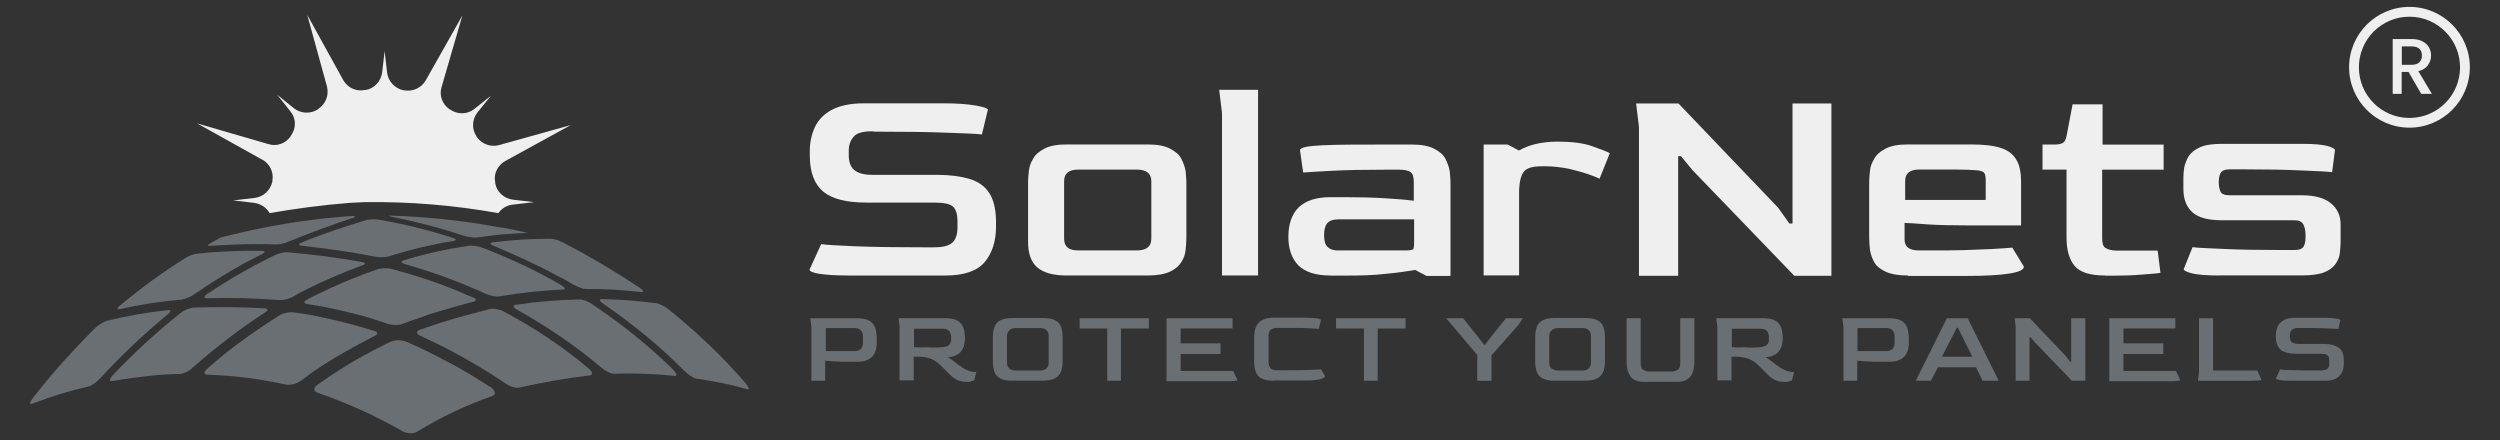 <?xml version="1.0" encoding="UTF-8"?>
<svg id="Layer_1" xmlns="http://www.w3.org/2000/svg" version="1.1" viewBox="0 0 301 53">
  <rect x="0" y="0" width="301" height="53" fill="#333333" stroke="none"/>
  <!-- Generator: Adobe Illustrator 29.5.1, SVG Export Plug-In . SVG Version: 2.1.0 Build 141)  -->
  <defs>
    <style>
      .st0 {
        fill: #6a6f73;
      }

      .st1 {
        fill: #efefef;
      }
    </style>
  </defs>
  <g>
    <path class="st1" d="M102.15,33.17c-1.62,0-2.76-.09-3.53-.21s-1.15-.3-1.15-.51l1.4-3.06c.55.09,1.87.17,4.04.26s5.1.13,8.88.13h.68c1.02,0,1.74-.17,2.17-.55s.64-.98.64-1.87v-.72c0-.81-.17-1.4-.51-1.74-.34-.34-1.11-.51-2.3-.51h-8.16c-2.38,0-4.12-.43-5.19-1.32s-1.62-2.34-1.62-4.34v-.55c0-1.02.21-2,.6-2.85s1.06-1.57,2-2.08c.94-.51,2.25-.81,3.87-.81h9.61c1.62,0,2.89.09,3.87.26.98.17,1.49.34,1.49.51l-.72,2.98c-.6-.09-2-.13-4.17-.21-2.17-.09-5.06-.13-8.71-.13l-.38-.04c-1.06,0-1.83.21-2.17.64-.38.43-.6.98-.6,1.66v.6c0,.77.21,1.36.64,1.74.43.38,1.15.6,2.17.6h7.82c1.49,0,2.81.17,3.83.47,1.06.3,1.87.85,2.42,1.66.55.81.85,2,.85,3.57v.55c0,1.74-.47,3.19-1.36,4.25s-2.47,1.62-4.72,1.62h-11.69v.04Z"/>
    <path class="st1" d="M128.46,33.17c-1.57,0-2.76-.3-3.53-.94s-1.15-1.66-1.15-3.1v-7.23c0-.34.04-.77.09-1.28s.21-1.02.51-1.49c.26-.51.72-.89,1.36-1.23.64-.34,1.53-.51,2.68-.51h9.74c1.19,0,2.08.17,2.72.51s1.11.72,1.36,1.23.43.98.51,1.49c.04.51.09.94.09,1.28v6.76c0,.43-.04.89-.09,1.4-.04.51-.21,1.02-.51,1.49s-.72.85-1.36,1.15-1.53.47-2.68.47h-9.74ZM129.82,30.15h7.06c1.15,0,1.74-.47,1.74-1.4v-6.93c0-.94-.6-1.4-1.74-1.4h-7.06c-1.15,0-1.7.47-1.7,1.4v6.93c0,.94.55,1.4,1.7,1.4Z"/>
    <path class="st1" d="M147.13,33.17V13.62l-.34-2.81h4.68v22.36h-4.34Z"/>
    <path class="st1" d="M160.18,33.17c-1.79,0-3.06-.43-3.87-1.23-.81-.85-1.19-2-1.19-3.44,0-1.53.43-2.72,1.23-3.53.85-.81,2.13-1.23,3.83-1.23h1.79c1.74,0,3.36.04,4.76.13,1.4.09,2.59.17,3.49.3v-2.34c0-.21-.04-.43-.09-.64s-.17-.43-.43-.55-.64-.21-1.19-.21h-1.7c-2.55,0-4.72.04-6.42.13s-2.89.17-3.49.21l-.38-2.68c0-.34.89-.51,2.68-.6s4.76-.09,8.97-.09h1.79c1.19,0,2.08.17,2.72.51s1.11.72,1.36,1.23.43.98.51,1.49c.04.51.09.94.09,1.28v11.31h-2.89l-1.36-.72c-.98.17-2.17.34-3.57.47-1.4.17-2.98.21-4.76.21h-1.87ZM161.11,30.15h8.08c.51,0,.81-.04.94-.13.09-.09.13-.38.13-.89v-2.72h-9.14c-.64,0-1.06.17-1.32.47s-.38.81-.38,1.45.13,1.15.43,1.4c.3.3.72.43,1.28.43Z"/>
    <path class="st1" d="M178.63,33.17v-15.77h2.89l1.36.72c.6-.34,1.28-.6,1.96-.77.72-.17,1.62-.3,2.68-.3,1.7,0,3.1.17,4.17.55,1.06.38,1.79.64,2.13.85l-1.23,3.06c-.3-.13-.77-.34-1.4-.55s-1.4-.43-2.3-.64c-.85-.17-1.83-.3-2.85-.3h-.38c-1.15,0-1.87.21-2.21.68-.34.47-.51,1.19-.55,2.21v10.25h-4.25Z"/>
    <path class="st1" d="M197.33,33.17V15.27l-.34-2.81h5.1l11.99,12.54,1.36,1.91h.38v-14.45h4.68v20.75h-4.46l-12.29-12.75-1.36-1.66h-.34v14.41h-4.72v-.04Z"/>
    <path class="st1" d="M229.73,33.17c-1.19,0-2.08-.17-2.72-.47s-1.11-.68-1.36-1.15c-.26-.47-.43-.98-.51-1.49-.04-.51-.09-.98-.09-1.4v-6.76c0-.34.04-.77.09-1.28.04-.51.21-1.02.51-1.49.26-.51.72-.89,1.36-1.23.64-.34,1.53-.51,2.68-.51h7.57c1.57,0,2.76.13,3.66.43s1.49.77,1.87,1.45c.38.64.55,1.53.55,2.64v5.23h-6.16c-2.13,0-3.83-.04-5.19-.13-1.32-.09-2.21-.17-2.68-.17v1.91c-.04.94.55,1.4,1.7,1.4h1.79c1.28,0,2.51,0,3.74-.04,1.19-.04,2.34-.09,3.32-.13,1.02-.04,1.83-.13,2.42-.17l1.4,2.3c0,.72-2.34,1.11-6.97,1.11h-6.97v-.04ZM229.39,24.07h9.69v-2.25c0-.47-.04-.81-.17-.98-.09-.17-.43-.3-.94-.34s-1.4-.09-2.64-.09h-4.25c-1.15,0-1.7.47-1.7,1.4v2.25h0Z"/>
    <path class="st1" d="M253.45,33.17c-1.79,0-3.02-.38-3.66-1.15-.64-.77-.98-1.87-.98-3.4v-8.2h-2.89v-3.02h1.49c.47,0,.77-.09.98-.21s.34-.43.43-.85l.72-3.78h3.61v4.85h7.35v3.02h-7.4v8.29c0,.6.13.98.43,1.15.3.17.72.3,1.28.3h4.97l.34,2.68c-.51.09-1.23.13-2.25.21-1.02.09-2.13.13-3.32.13h-1.11Z"/>
    <path class="st1" d="M267.26,33.17c-1.57,0-2.68-.09-3.36-.26-.64-.17-.98-.34-.98-.51l1.06-2.64c.68.09,1.96.13,3.74.21,1.83.09,4.08.13,6.76.13h1.79c.6,0,.98-.17,1.11-.47.17-.3.21-.77.21-1.28,0-.55-.09-.98-.26-1.32-.17-.34-.55-.51-1.06-.51h-8.71c-1.66,0-2.85-.3-3.57-.94s-1.11-1.57-1.11-2.81v-1.4c0-.34.04-.72.09-1.15.09-.47.26-.89.51-1.36.3-.47.72-.81,1.36-1.11.64-.3,1.53-.43,2.64-.43h9.74c1.4,0,2.42.09,3.02.26.6.17.89.34.89.51l-.34,2.64c-.68-.09-1.96-.13-3.78-.21-1.83-.09-4.08-.13-6.76-.13h-1.79c-.6,0-.98.17-1.11.47-.17.3-.21.68-.21,1.11,0,.47.09.81.21,1.11.17.3.51.43,1.11.43h8.67c1.62,0,2.76.34,3.53.98s1.15,1.49,1.15,2.51v2.08c0,.43-.04.85-.09,1.36-.04.47-.21.89-.51,1.32s-.72.77-1.36,1.02-1.53.38-2.68.38c0,0-9.91,0-9.91,0Z"/>
  </g>
  <g>
    <path class="st0" d="M97.69,45.84v-6.5l-.13-1.02h5.65c.55,0,.98.09,1.28.21s.55.34.68.55c.17.26.26.47.3.77.04.26.09.51.09.77v.77c0,.21-.04.43-.09.68-.04.26-.17.47-.34.72-.17.21-.38.43-.72.55-.3.17-.72.21-1.19.21h-1.32c-.55,0-1.02,0-1.49-.04s-.81-.04-1.06-.09v2.42h-1.66ZM99.39,42.27h3.49c.38,0,.64-.09.81-.3.13-.17.21-.43.21-.68v-.81c0-.26-.09-.51-.21-.68s-.43-.3-.77-.3h-3.49v2.76h-.04Z"/>
    <path class="st0" d="M116.39,45.97c-.34,0-.68-.04-1.02-.17s-.72-.38-1.11-.81l-.94-.94c-.38-.38-.81-.68-1.23-.85-.47-.17-1.02-.26-1.7-.26h-.38v2.85h-1.7v-6.46l-.13-1.02h5.65c.55,0,.98.09,1.28.21s.55.34.68.55c.17.26.26.47.3.77.04.26.09.51.09.77v.26c0,.17-.04.38-.09.64s-.17.47-.3.68c-.13.21-.34.43-.64.55-.26.17-.64.26-1.06.26.13.04.26.17.43.26.17.13.34.26.51.38.17.13.34.3.51.38s.26.21.34.26c.3.17.6.3.81.38.26.09.43.13.6.13h.26l-.26,1.02c-.09.04-.21.04-.38.09-.04.09-.26.09-.51.09ZM111.97,41.84h.85c.26,0,.47-.04.68-.04.38-.04.64-.13.81-.3.17-.17.21-.38.21-.64v-.3c0-.26-.09-.51-.21-.68s-.43-.3-.77-.3h-3.49v2.21c.38.04.72.04,1.02.04.3-.04.6,0,.89,0Z"/>
    <path class="st0" d="M121.87,45.84c-.6,0-1.06-.09-1.4-.26s-.6-.43-.72-.77c-.13-.34-.21-.77-.21-1.28v-2.98c0-.51.09-.89.21-1.23s.38-.6.72-.77c.34-.17.81-.26,1.4-.26h3.74c.6,0,1.06.09,1.4.26s.6.43.72.77.21.77.21,1.23v2.98c0,.77-.17,1.32-.51,1.7-.34.38-.94.6-1.83.6h-3.74ZM122.26,44.61h3.02c.3,0,.55-.09.72-.26.17-.17.26-.38.26-.68v-3.27c0-.26-.09-.47-.26-.64s-.43-.26-.72-.26h-3.02c-.3,0-.55.09-.72.26-.17.17-.3.38-.3.64v3.27c0,.3.09.51.26.68.21.17.47.26.77.26Z"/>
    <path class="st0" d="M133.31,45.84v-6.29h-3.32v-1.23h8.33v1.23h-3.36v6.29h-1.66Z"/>
    <path class="st0" d="M140.45,45.84v-7.52h7.95v1.23h-6.25v1.79h4.8v1.28h-4.8v2.04h6.33l.51,1.11s-.13.09-.34.09c-.21.04-.64.04-1.19.04h-7.01v-.04Z"/>
    <path class="st0" d="M153.33,45.84c-.6,0-1.06-.09-1.4-.26s-.6-.43-.72-.77c-.13-.34-.21-.77-.21-1.28v-2.85c0-.81.17-1.4.55-1.83.38-.38.98-.6,1.79-.6h3.87c.6,0,1.02.04,1.36.09s.47.13.47.21l-.26,1.06c-.13-.04-.55-.04-1.28-.09s-1.74-.04-3.1-.04h-.64c-.68,0-1.02.3-1.02.89v3.27c0,.3.09.51.21.68.17.17.43.26.81.26h.51c1.4,0,2.51,0,3.32-.04.77-.04,1.28-.04,1.45-.09l.51.85s-.09.13-.21.21-.38.17-.77.21c-.38.09-.94.09-1.62.09,0,0-3.61,0-3.61,0Z"/>
    <path class="st0" d="M164.22,45.84v-6.29h-3.36v-1.23h8.37v1.23h-3.36v6.29h-1.66Z"/>
    <path class="st0" d="M177.86,45.84v-3.1l-3.74-4.42h2.04l1.91,2.38.6.81h.13l.6-.81,1.91-2.38h2.04l-.51.77-3.27,3.7v3.06h-1.7Z"/>
    <path class="st0" d="M187.17,45.84c-.6,0-1.06-.09-1.4-.26s-.6-.43-.72-.77c-.13-.34-.21-.77-.21-1.28v-2.98c0-.51.09-.89.21-1.23s.38-.6.72-.77c.34-.17.81-.26,1.4-.26h3.74c.6,0,1.06.09,1.4.26s.6.43.72.77.21.77.21,1.23v2.98c0,.77-.17,1.32-.51,1.7-.34.38-.94.6-1.83.6h-3.74ZM187.55,44.61h3.02c.3,0,.55-.09.72-.26.17-.17.26-.38.26-.68v-3.27c0-.26-.09-.47-.26-.64s-.43-.26-.72-.26h-3.02c-.3,0-.55.09-.72.26-.17.17-.3.38-.3.64v3.27c0,.3.09.51.26.68.21.17.47.26.77.26Z"/>
    <path class="st0" d="M197.93,45.97c-.77,0-1.32-.21-1.62-.64s-.47-.98-.47-1.66v-5.36h1.7v5.4c0,.38.09.68.3.81s.43.21.72.21h2.72c.26,0,.51-.09.72-.21s.3-.43.3-.81v-5.4h1.7v5.36c0,.47-.09.85-.21,1.19s-.34.6-.64.81-.72.3-1.23.3h-4Z"/>
    <path class="st0" d="M214.85,45.97c-.34,0-.68-.04-1.02-.17s-.72-.38-1.11-.81l-.94-.94c-.38-.38-.81-.68-1.23-.85-.47-.17-1.02-.26-1.7-.26h-.38v2.85h-1.7v-6.46l-.13-1.02h5.65c.55,0,.98.09,1.28.21s.55.34.68.55c.17.26.26.47.3.77.04.26.09.51.09.77v.26c0,.17-.04.38-.09.64s-.17.47-.3.68c-.13.21-.34.43-.64.55-.26.17-.64.26-1.06.26.13.04.26.17.43.26.17.13.34.26.51.38.17.13.34.3.51.38s.26.21.34.26c.3.17.6.3.81.38.26.09.43.13.6.13h.26l-.26,1.02c-.09.04-.21.04-.38.09-.04.09-.26.09-.51.09ZM210.43,41.84h.85c.26,0,.47-.04.68-.04.38-.04.64-.13.81-.3.17-.17.21-.38.21-.64v-.3c0-.26-.09-.51-.21-.68s-.43-.3-.77-.3h-3.49v2.21c.38.04.72.04,1.02.04.34-.04.6,0,.89,0Z"/>
    <path class="st0" d="M221.95,45.84v-6.5l-.13-1.02h5.65c.55,0,.98.09,1.28.21s.55.34.68.55c.17.26.26.47.3.77.04.26.09.51.09.77v.77c0,.21-.04.43-.09.68-.04.26-.17.47-.34.72-.17.21-.38.43-.72.55-.3.17-.72.21-1.19.21h-1.32c-.55,0-1.02,0-1.49-.04s-.81-.04-1.06-.09v2.42h-1.66ZM223.6,42.27h3.49c.38,0,.64-.09.81-.3.13-.17.21-.43.21-.68v-.81c0-.26-.09-.51-.21-.68s-.43-.3-.77-.3h-3.49v2.76h-.04Z"/>
    <path class="st0" d="M230.66,45.84l3.74-7.52h2.51l3.74,7.52h-1.96l-.77-1.62h-4.59l-.85,1.62h-1.83ZM233.81,42.95h3.66l-1.74-3.49h-.13l-1.79,3.49Z"/>
    <path class="st0" d="M242.69,45.84v-6.5l-.13-1.02h1.83l4.34,4.55.51.68h.13v-5.23h1.7v7.52h-1.62l-4.46-4.63-.51-.6h-.13v5.23h-1.66Z"/>
    <path class="st0" d="M253.96,45.84v-7.52h7.95v1.23h-6.25v1.79h4.8v1.28h-4.8v2.04h6.33l.51,1.11s-.13.09-.34.09c-.21.04-.64.04-1.19.04h-7.01v-.04Z"/>
    <path class="st0" d="M264.63,45.84l.13-1.02v-6.5h1.7v6.29h5.31l.51,1.11s-.13.09-.34.09-.64.04-1.19.04h-6.12Z"/>
    <path class="st0" d="M275.72,45.84c-.6,0-1.02-.04-1.28-.09s-.43-.13-.43-.17l.51-1.11c.21.04.68.09,1.45.09.77.04,1.87.04,3.23.04h.26c.38,0,.64-.09.77-.21.17-.13.21-.34.21-.68v-.26c0-.3-.04-.51-.17-.64-.13-.13-.38-.21-.81-.21h-2.98c-.85,0-1.49-.17-1.87-.47-.38-.34-.6-.85-.6-1.57v-.21c0-.38.09-.72.21-1.02s.38-.55.72-.77.81-.3,1.4-.3h3.49c.6,0,1.06.04,1.4.09s.55.13.55.21l-.26,1.06c-.21-.04-.72-.04-1.53-.09-.77-.04-1.83-.04-3.15-.04h-.13c-.38,0-.64.09-.81.26-.13.17-.21.34-.21.6v.21c0,.3.09.51.26.64s.43.21.81.21h2.85c.55,0,1.02.04,1.4.17s.68.3.89.6c.21.3.3.72.3,1.32v.21c0,.64-.17,1.15-.51,1.53s-.89.6-1.7.6c0,0-4.29,0-4.29,0Z"/>
  </g>
  <g>
    <path class="st1" d="M31.58,19.23l-7.86-4.38,8.63,2.51c.98.3,2.04-.09,2.64-.94,0-.04.04-.04.04-.09.64-.89.64-2.04-.04-2.89l-1.62-2.04,2,1.62c.85.68,2.04.72,2.93.13l.09-.09c.85-.6,1.23-1.62.98-2.64l-2.38-8.63,4.34,7.86c.51.89,1.53,1.4,2.55,1.19h.13c1.06-.17,1.87-1.06,2-2.13l.3-2.55.3,2.59c.13,1.06.94,1.91,2,2.13h.09c1.02.17,2.04-.3,2.55-1.19l4.42-7.82-2.51,8.63c-.3.98.09,2.04.94,2.64.04,0,.04.04.09.04.89.64,2.08.6,2.89-.04l2.04-1.62-1.62,2c-.68.85-.72,2.04-.13,2.89,0,.04.04.09.04.09.6.85,1.66,1.23,2.64.98l8.67-2.42-7.91,4.34c-.89.51-1.4,1.53-1.19,2.51v.13c.17,1.06,1.06,1.87,2.13,2l2.55.3-2.59.3c-.72.09-1.32.47-1.7,1.02-5.31-.94-10.63-1.4-16.11-1.32-.72.04-1.11.04-1.87.09-3.23.26-6.42.68-9.57,1.23-.38-.68-1.06-1.11-1.83-1.23l-2.55-.3,2.59-.3c1.06-.13,1.91-.94,2.13-2v-.09c.17-.98-.3-2-1.19-2.51"/>
    <path class="st0" d="M63.55,28.03c-1.53.09-2.59.13-3.74.26-.68.09-1.45.17-2.34.3-.38.04-1.06-.04-1.53-.17-2.89-.98-5.87-1.74-8.84-2.34-.17-.04-.3-.09-.34-.13,4.34.13,8.54.55,12.8,1.32,1.32.17,2.64.47,4,.77"/>
    <path class="st0" d="M42.46,26.24c-2.68.89-5.23,1.83-7.82,2.89-.43.17-1.06.34-1.49.3-.72-.04-1.45-.04-2.21-.04-1.87,0-3.74.09-5.61.21-.38.04-.38-.13.04-.34.51-.3.77-.43,1.23-.68,2.04-.51,4.08-.98,6.12-1.36,3.27-.6,6.55-1.02,9.95-1.23.09.09.04.17-.21.26"/>
    <path class="st0" d="M54.45,28.62c-2.89-.94-5.87-1.66-8.84-2.17-.43-.09-1.11-.04-1.49.04-2.68.81-5.27,1.66-7.82,2.72-.43.17-.38.34.04.38,3.02.34,5.87.72,8.84,1.32.47.09,1.19.09,1.62-.04,2.55-.81,5.23-1.45,7.86-1.87.34-.09.26-.26-.21-.38"/>
    <path class="st0" d="M43.65,31.94c-2.3.85-4.55,1.79-6.72,2.89-.6.3-1.19.6-1.74.94-.21.09-.47.21-.72.26-.17.04-.34.09-.51.09h-.43c-2.89-.21-5.7-.3-8.59-.21-.43,0-.43-.21,0-.51,2.47-1.66,5.06-3.15,7.69-4.46.17-.09.38-.17.55-.26.43-.21,1.11-.34,1.53-.3,3.02.26,5.87.64,8.8,1.15.51.09.55.26.13.43"/>
    <path class="st0" d="M77.24,35.17c-2.72-.3-4.08-.38-6.72-.38-.34,0-1.06-.26-1.53-.55-.6-.38-1.23-.72-1.87-1.02-2.47-1.36-5.06-2.51-7.65-3.61-.47-.17-.55-.38-.17-.43.43-.04.85-.09,1.19-.13,2.04-.21,3.4-.3,5.82-.3.34,0,.98.17,1.45.43,3.19,1.66,6.21,3.44,9.23,5.44.47.34.6.6.26.55"/>
    <path class="st0" d="M89.69,46.05c-2.76-3.19-5.87-6.12-9.14-8.76-.47-.38-1.11-.72-1.45-.77-2.72-.34-4.04-.43-6.67-.51-.34,0-.26.26.26.6,3.44,2.38,6.72,5.02,9.65,7.99.47.47,1.15.94,1.49.98,2.42.38,3.66.6,6.16,1.28.3.09.17-.26-.3-.81"/>
    <path class="st0" d="M67.8,34.87c-2.55.09-5.14.38-7.65.81-.43.09-1.15-.09-1.66-.3-.47-.21-.89-.43-1.36-.6-2.72-1.19-5.53-2.17-8.37-2.98-.47-.13-.55-.34-.13-.47,2.55-.77,5.23-1.36,7.82-1.74.38-.04,1.06.04,1.57.21,1.87.72,3.66,1.49,5.44,2.34h0c1.4.68,2.76,1.4,4.08,2.17.51.3.6.55.26.55"/>
    <path class="st0" d="M71.29,36.61c-.51-.34-1.19-.6-1.57-.55-2.51.04-5.14.26-7.61.64-.43.04-.34.34.17.6,3.57,2,6.97,4.29,10.08,6.93.51.43,1.23.81,1.62.77,2.38-.09,4.89,0,7.27.26.34.04.21-.34-.26-.81-2.93-2.89-6.21-5.48-9.69-7.82"/>
    <path class="st0" d="M31.58,30.58c-.81.38-1.57.81-2.38,1.23-2,1.11-3.95,2.34-5.87,3.66-.43.3-1.11.55-1.49.6-2.47.21-5.02.6-7.44,1.15-.34.09-.34-.13.09-.47,2.51-2.08,5.1-4,7.86-5.7.38-.26,1.02-.47,1.4-.51,1.87-.21,3.78-.3,5.7-.34h2.08c.43,0,.43.17.04.38"/>
    <path class="st0" d="M57,36.32c-1.45.38-2.81.77-4.21,1.19-.77.21-1.53.47-2.3.77-.68.21-1.36.47-2.04.72-.43.17-1.23.17-1.74,0-.04,0-.09-.04-.13-.04-.47-.17-.94-.3-1.4-.47-.89-.3-1.83-.55-2.72-.77-1.06-.26-2.13-.51-3.19-.72-.77-.13-1.49-.3-2.25-.38-.47-.09-.51-.34-.04-.55.43-.21.85-.47,1.32-.68,2.34-1.15,4.72-2.13,7.18-2.98.43-.13,1.15-.17,1.62-.04,2.72.72,5.36,1.57,7.95,2.64.6.26,1.19.51,1.79.77.55.17.6.43.17.55"/>
    <path class="st0" d="M70.99,45.2c-2.89.34-5.53.81-8.37,1.45-.43.13-1.23-.09-1.74-.47-2.25-1.53-4.51-2.85-6.84-4.08-.55-.3-1.15-.6-1.7-.85s-1.11-.55-1.7-.81c-.51-.21-.6-.55-.13-.72.3-.09.55-.17.85-.3.6-.21,1.19-.38,1.79-.6,1.91-.6,3.87-1.11,5.87-1.62.43-.09,1.19.04,1.7.34,3.57,1.91,7.01,4.17,10.12,6.8.51.43.6.81.17.85"/>
    <path class="st0" d="M20.19,37.85c.43-.34.43-.55.04-.51-2.47.26-4.93.68-7.35,1.28-.34.09-.98.47-1.36.81-2.72,2.72-5.23,5.48-7.57,8.5-.38.51-.43.81-.09.68,2.76-1.02,4.12-1.45,6.8-2.08.38-.09.98-.51,1.4-.98,2.59-2.81,5.23-5.31,8.12-7.69"/>
    <path class="st0" d="M31.83,37.12c-2.89-.17-5.65-.17-8.54-.09-.43.04-1.11.3-1.53.64-2.93,2.34-5.61,4.8-8.2,7.52-.43.47-.43.77-.04.68,2.72-.43,5.4-.81,8.12-.85.43,0,1.15-.34,1.57-.77,2.76-2.42,5.57-4.59,8.63-6.59.47-.26.47-.51,0-.55"/>
    <path class="st0" d="M45.1,40.44c-2.55,1.32-5.02,2.68-7.35,4.29-.21.13-.43.3-.64.47-.3.21-.64.47-.94.68-.47.34-1.23.51-1.74.43-3.1-.68-6.25-1.11-9.44-1.19-.47,0-.47-.34-.04-.72,2.68-2.42,5.61-4.46,8.67-6.42.43-.26,1.19-.43,1.66-.38,1.28.17,2.59.38,3.83.68.68.13,1.36.3,2.04.47,1.28.3,2.55.68,3.78,1.06.6.09.64.43.17.64"/>
    <path class="st0" d="M59.3,47.67c-3.19,1.11-6.21,2.55-9.05,4.29-.47.3-1.23.26-1.79-.04-3.32-1.91-6.59-3.36-10.2-4.63-.51-.17-.55-.55-.13-.89,2.47-1.79,5.06-3.36,7.82-4.72.04-.04.09-.04.17-.09.34-.17.64-.34.98-.47.47-.21,1.23-.21,1.79,0,1.62.72,3.15,1.45,4.63,2.25.34.17.72.38,1.06.55,1.57.85,3.06,1.79,4.59,2.76.51.43.55.85.13.98"/>
  </g>
  <g>
    <path class="st1" d="M291.51,11.3l-1.52-2.64h-.83v2.64h-1.08v-6.6h2.28c.51,0,.94.09,1.29.27.35.18.61.41.79.71.17.3.26.63.26,1,0,.43-.13.82-.38,1.17s-.63.59-1.15.72l1.63,2.73h-1.29ZM289.17,7.8h1.2c.41,0,.71-.1.92-.3.21-.2.31-.48.31-.82s-.1-.61-.3-.8c-.2-.19-.51-.29-.92-.29h-1.2v2.21Z"/>
    <path class="st1" d="M290.1,15.37c-4.01,0-7.27-3.26-7.27-7.27s3.26-7.27,7.27-7.27,7.27,3.26,7.27,7.27-3.26,7.27-7.27,7.27ZM290.1,2.01c-3.36,0-6.09,2.73-6.09,6.1s2.73,6.09,6.09,6.09,6.09-2.73,6.09-6.09-2.73-6.1-6.09-6.1Z"/>
  </g>
</svg>